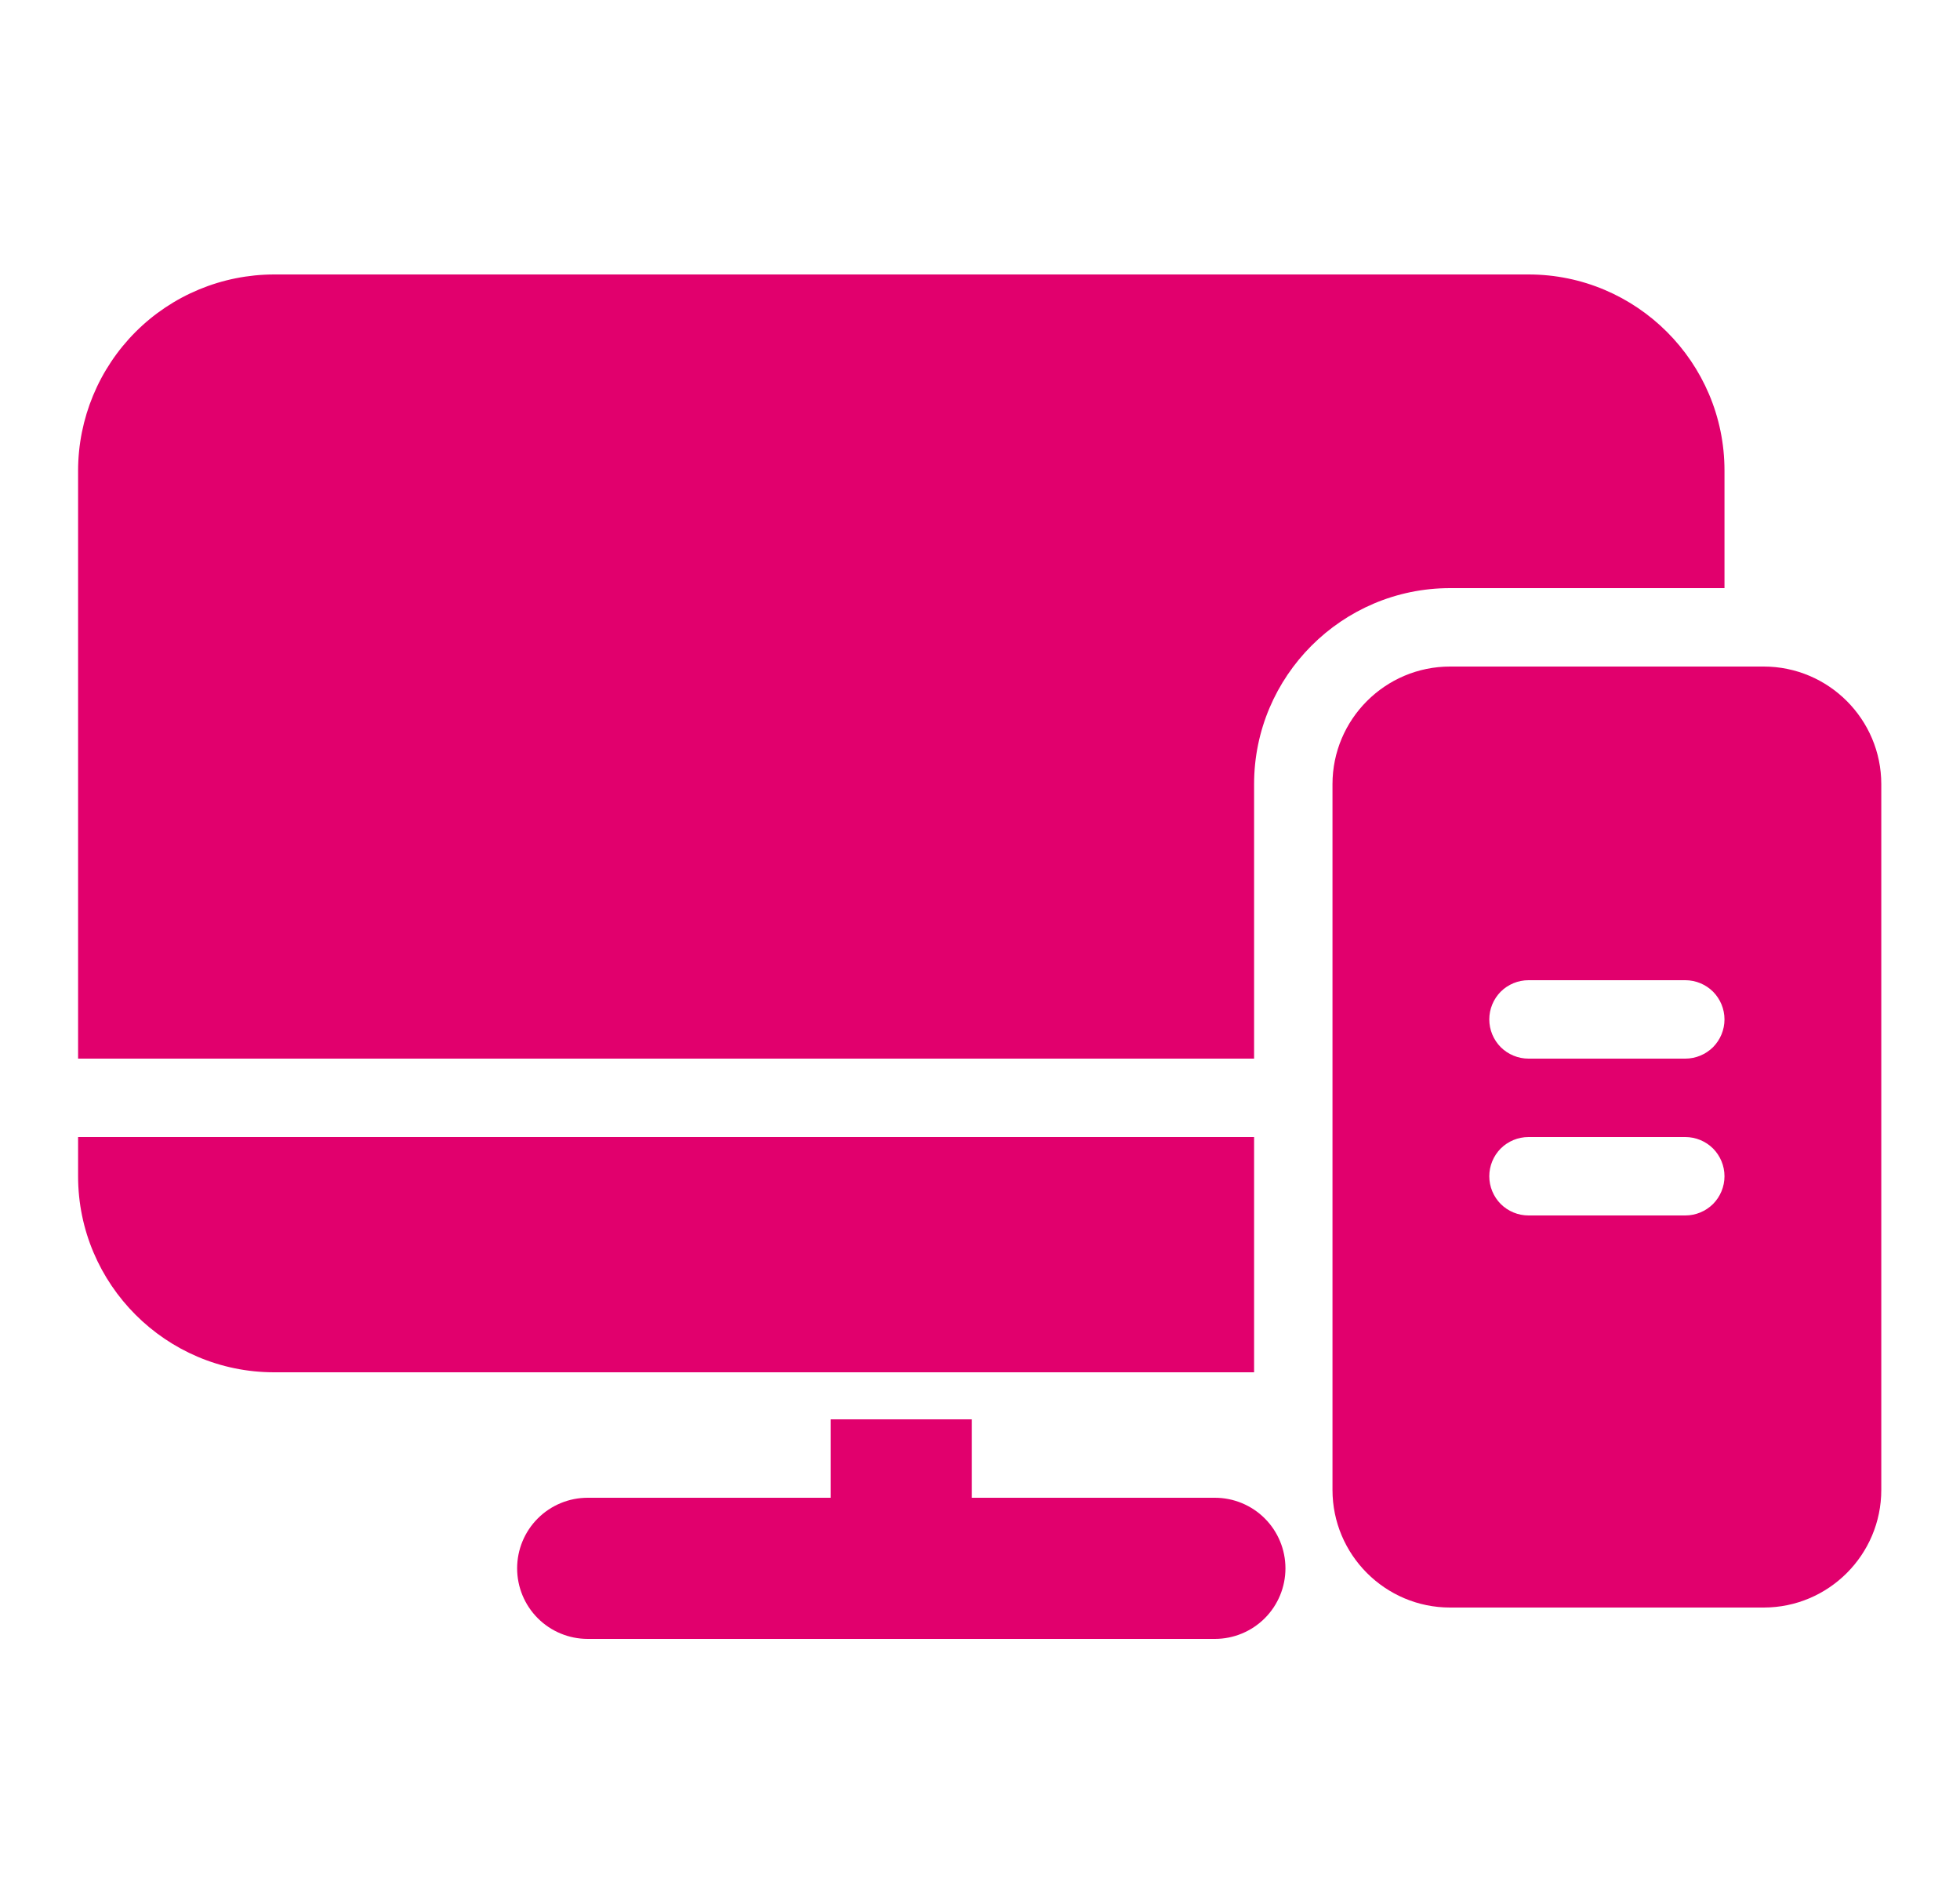 <svg width="25" height="24" viewBox="0 0 25 24" fill="none" xmlns="http://www.w3.org/2000/svg">
<g clip-path="url(#clip0_6209_15536)">
<path d="M7.496 20.7H15.496C15.682 20.7 15.86 20.626 15.991 20.495C16.122 20.364 16.196 20.186 16.196 20C16.196 19.814 16.122 19.636 15.991 19.505C15.86 19.374 15.682 19.3 15.496 19.3H7.496C7.31 19.3 7.132 19.374 7.001 19.505C6.87 19.636 6.796 19.814 6.796 20C6.796 20.186 6.87 20.364 7.001 20.495C7.132 20.626 7.31 20.7 7.496 20.7Z" fill="#E1006D" stroke="#E1006D" stroke-width="0.4"/>
<path d="M10.996 18.3H10.796V18.5V20V20.2H10.996H11.996H12.196V20V18.5V18.3H11.996H10.996Z" fill="#E1006D" stroke="#E1006D" stroke-width="0.4"/>
<path d="M23.996 11.5H16.996V17.5H23.996V11.5ZM19.496 12.5H21.496C21.629 12.5 21.756 12.553 21.85 12.646C21.943 12.74 21.996 12.867 21.996 13C21.996 13.133 21.943 13.26 21.85 13.354C21.756 13.447 21.629 13.5 21.496 13.5H19.496C19.363 13.5 19.236 13.447 19.142 13.354C19.049 13.26 18.996 13.133 18.996 13C18.996 12.867 19.049 12.74 19.142 12.646C19.236 12.553 19.363 12.5 19.496 12.5ZM21.496 15.5H19.496C19.363 15.5 19.236 15.447 19.142 15.354C19.049 15.26 18.996 15.133 18.996 15C18.996 14.867 19.049 14.74 19.142 14.646C19.236 14.553 19.363 14.5 19.496 14.5H21.496C21.629 14.5 21.756 14.553 21.85 14.646C21.943 14.74 21.996 14.867 21.996 15C21.996 15.133 21.943 15.26 21.85 15.354C21.756 15.447 21.629 15.5 21.496 15.5ZM16.996 17.5V19C16.996 19.827 17.669 20.5 18.496 20.5H22.496C23.323 20.5 23.996 19.827 23.996 19V17.5H16.996ZM23.996 11.5V10C23.996 9.173 23.323 8.5 22.496 8.5H18.496C17.669 8.5 16.996 9.173 16.996 10V11.5H23.996Z" fill="#E1006D"/>
<path d="M15.996 10C15.996 8.622 17.118 7.5 18.496 7.5H21.996V6C21.996 4.622 20.874 3.5 19.496 3.5H3.496C2.833 3.501 2.198 3.764 1.729 4.233C1.261 4.702 0.997 5.337 0.996 6V13.5H15.996V10ZM15.996 14.5H0.996V15C0.996 16.378 2.118 17.5 3.496 17.5H15.996V14.5Z" fill="#E1006D"/>
</g>
<defs>
<clipPath id="clip0_6209_15536">
<rect width="24" height="24" fill="white" transform="translate(0.496)"/>
</clipPath>
</defs>
</svg>
